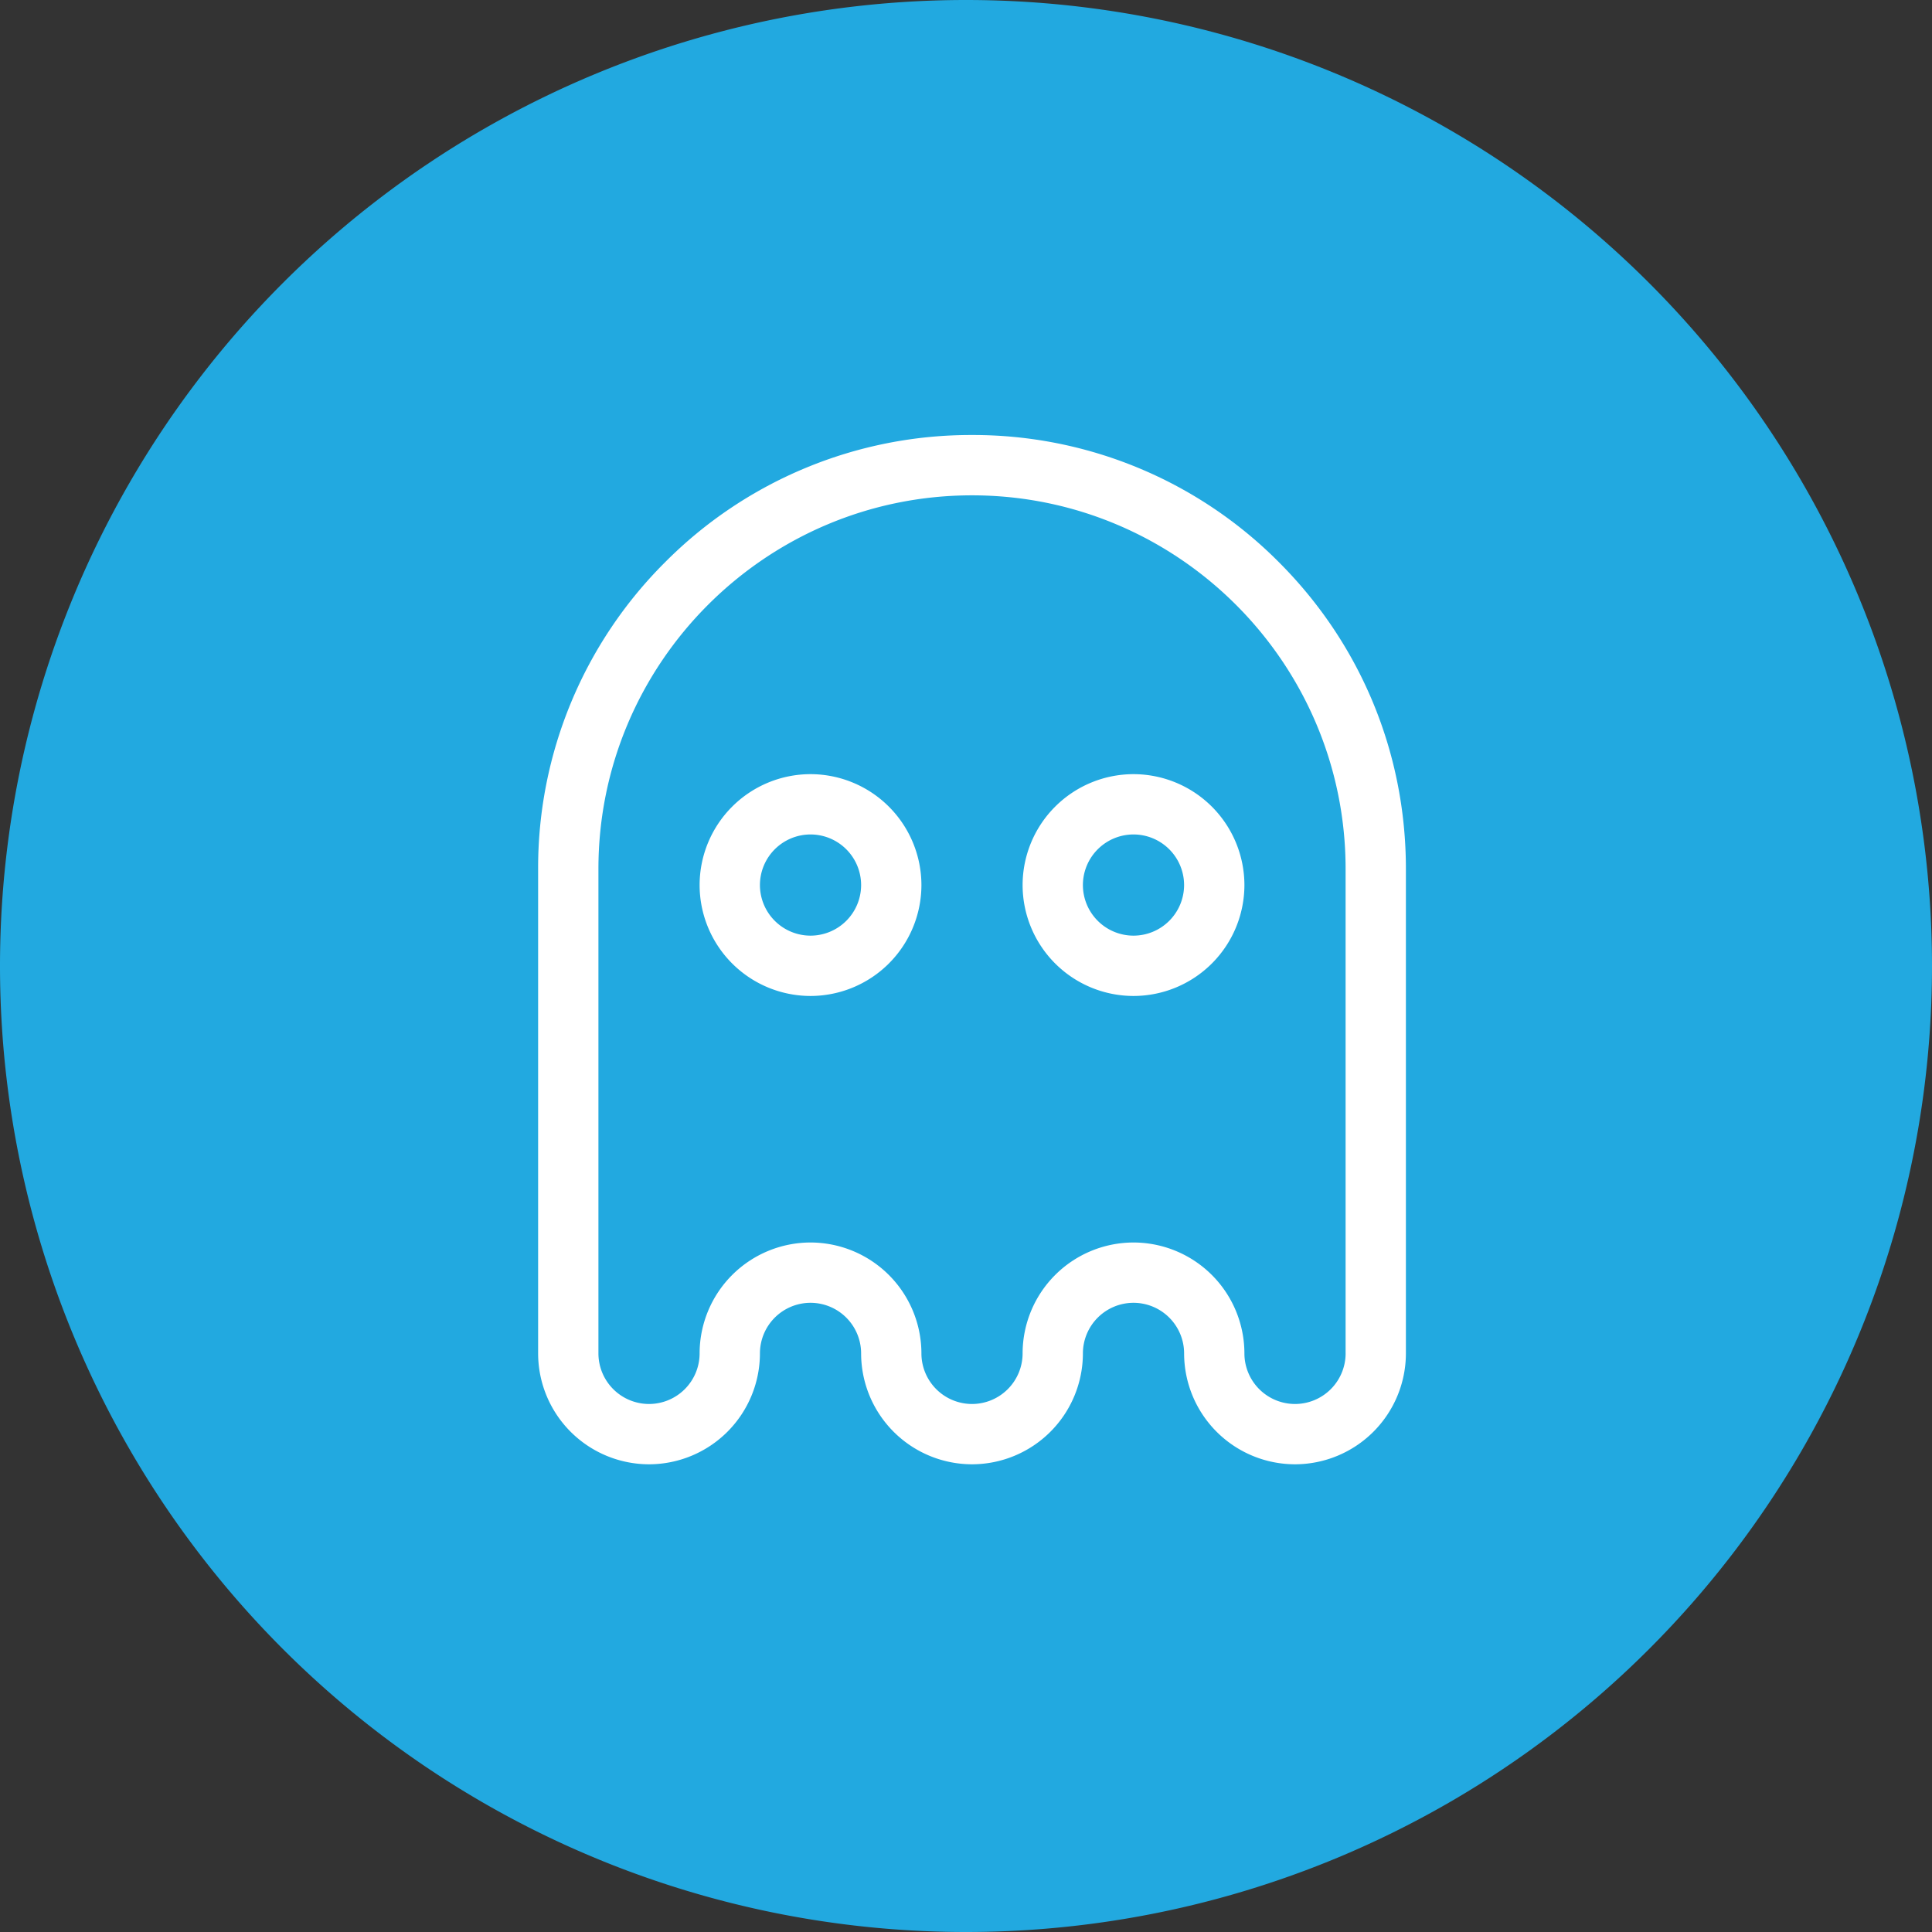 <svg xmlns="http://www.w3.org/2000/svg" width="94" height="94" viewBox="770 2623.069 94 94"><rect x="770" y="2623.069" width="94" height="94" fill="#333333" stroke="none"/><g data-name="Group 8731"><path d="M817 2623.069a47 47 0 0 1 47 47 47 47 0 0 1-47 47 47 47 0 0 1-47-47 47 47 0 0 1 47-47z" fill="#22a9e0" fill-rule="evenodd" data-name="Rectangle 2017"/><g data-name="ghost"><path d="M832.22 2650.418a20.972 20.972 0 0 0-14.927-6.184 20.973 20.973 0 0 0-14.928 6.184 20.973 20.973 0 0 0-6.183 14.927v23.573a5.402 5.402 0 0 0 5.396 5.395 5.402 5.402 0 0 0 5.396-5.395 2.464 2.464 0 0 1 2.461-2.462 2.464 2.464 0 0 1 2.462 2.462 5.402 5.402 0 0 0 5.396 5.395 5.402 5.402 0 0 0 5.395-5.395 2.464 2.464 0 0 1 2.462-2.462 2.464 2.464 0 0 1 2.462 2.462 5.402 5.402 0 0 0 5.395 5.395 5.402 5.402 0 0 0 5.396-5.395v-23.573c0-5.639-2.195-10.94-6.183-14.927Zm3.25 38.5a2.464 2.464 0 0 1-2.463 2.461 2.464 2.464 0 0 1-2.461-2.461 5.402 5.402 0 0 0-5.396-5.396 5.402 5.402 0 0 0-5.396 5.396 2.464 2.464 0 0 1-2.461 2.461 2.464 2.464 0 0 1-2.462-2.461 5.402 5.402 0 0 0-5.396-5.396 5.402 5.402 0 0 0-5.396 5.396 2.464 2.464 0 0 1-2.461 2.461 2.464 2.464 0 0 1-2.462-2.461v-23.573c0-10.022 8.154-18.176 18.177-18.176 10.022 0 18.176 8.154 18.176 18.176v23.573Z" fill="#fff" fill-rule="evenodd" data-name="Path 1964"/><path d="M825.15 2660.735a5.402 5.402 0 0 0-5.396 5.396 5.402 5.402 0 0 0 5.396 5.396 5.402 5.402 0 0 0 5.396-5.396 5.402 5.402 0 0 0-5.396-5.396Zm0 7.857a2.464 2.464 0 0 1-2.462-2.461 2.464 2.464 0 0 1 2.462-2.462 2.464 2.464 0 0 1 2.461 2.462 2.464 2.464 0 0 1-2.461 2.461Z" fill="#fff" fill-rule="evenodd" data-name="Path 1965"/><path d="M809.435 2660.735a5.402 5.402 0 0 0-5.396 5.396 5.402 5.402 0 0 0 5.396 5.396 5.402 5.402 0 0 0 5.396-5.396 5.402 5.402 0 0 0-5.396-5.396Zm0 7.857a2.464 2.464 0 0 1-2.461-2.461 2.464 2.464 0 0 1 2.461-2.462 2.464 2.464 0 0 1 2.462 2.462 2.464 2.464 0 0 1-2.462 2.461Z" fill="#fff" fill-rule="evenodd" data-name="Path 1966"/></g></g></svg>